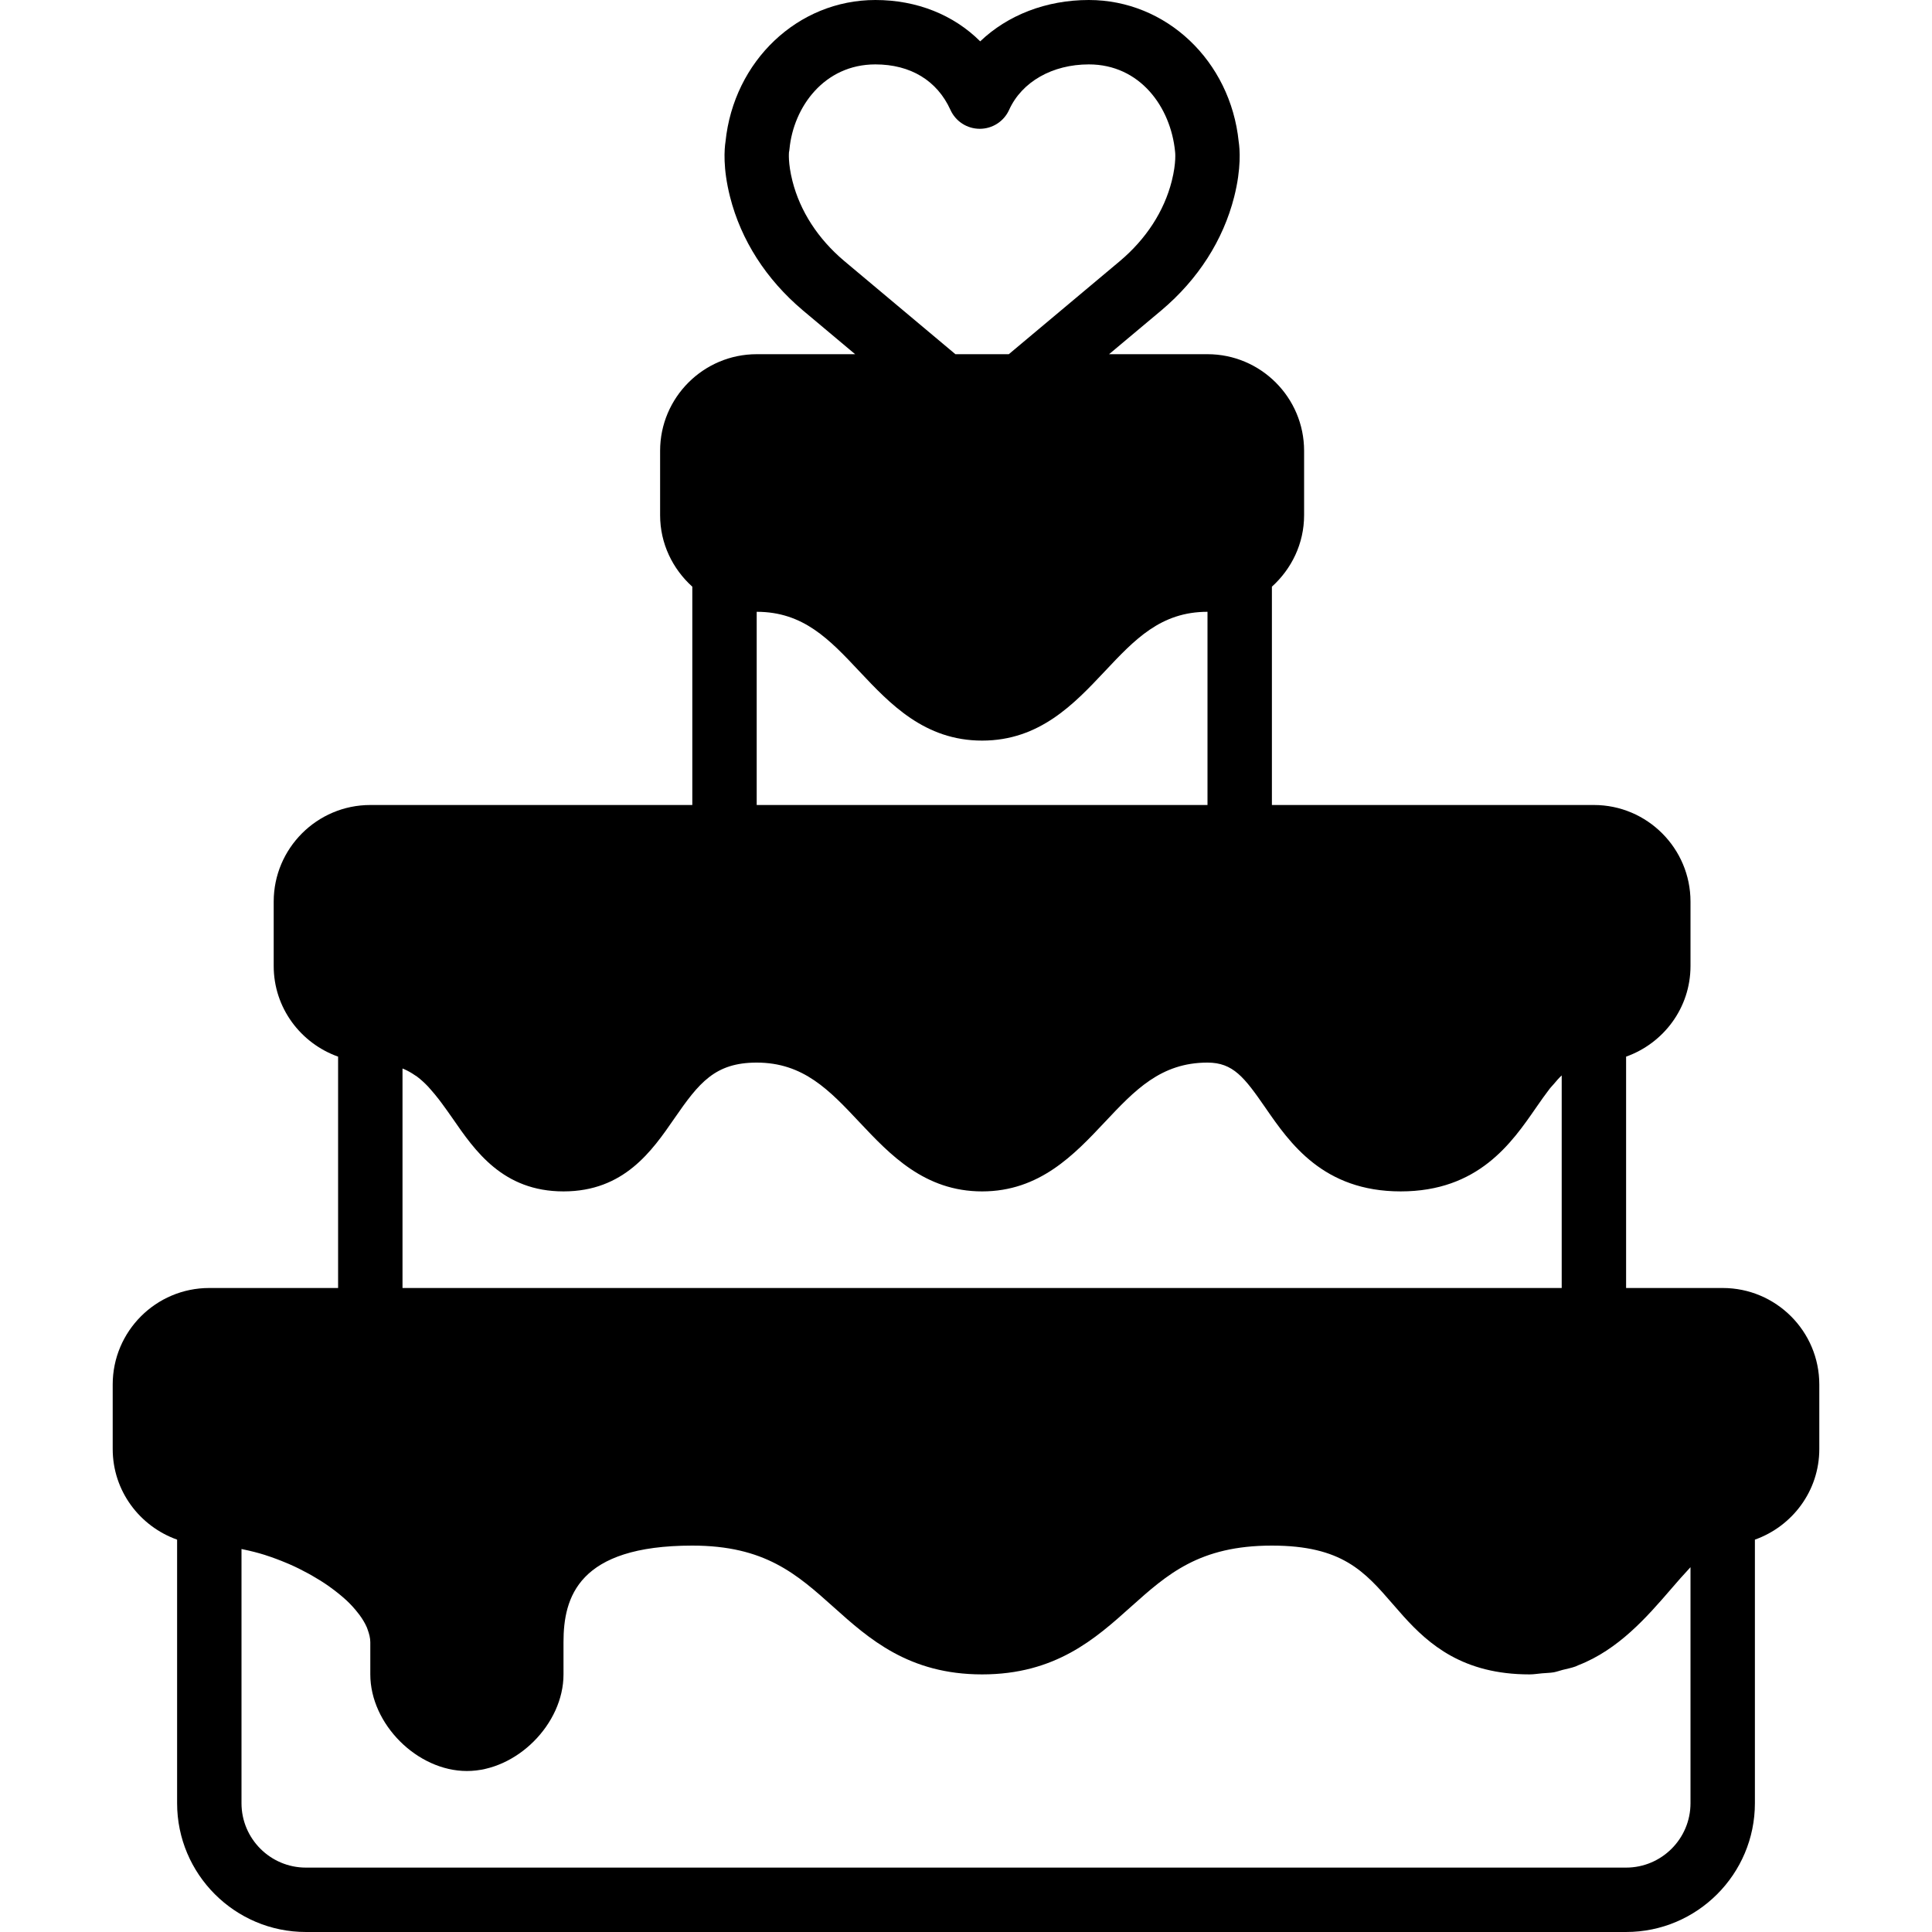 <?xml version="1.0" encoding="iso-8859-1"?>
<!-- Uploaded to: SVG Repo, www.svgrepo.com, Generator: SVG Repo Mixer Tools -->
<svg fill="#000000" height="800px" width="800px" version="1.1" id="Layer_1" xmlns="http://www.w3.org/2000/svg" xmlns:xlink="http://www.w3.org/1999/xlink" 
	 viewBox="0 0 512 512" xml:space="preserve">
<g>
	<g>
		<path d="M456.533,341.333h-25.6v-61.312C440.849,276.489,448,267.11,448,256v-17.067c0-14.114-11.486-25.6-25.6-25.6h-85.333
			v-57.856c5.197-4.693,8.533-11.409,8.533-18.944v-17.067c0-14.114-11.486-25.6-25.6-25.6h-26.086l13.909-11.657
			c9.685-8.175,16.333-18.56,19.243-30.029c1.937-7.646,1.493-12.757,1.203-14.626C326.076,16.128,309.06,0,288.555,0
			c-11.332,0-21.53,4.019-28.791,10.957C252.732,3.951,242.995,0,231.979,0c-20.506,0-37.521,16.128-39.714,37.555
			c-0.29,1.869-0.734,6.98,1.203,14.609c2.901,11.469,9.557,21.854,19.243,30.037l0.026,0.026l13.884,11.64h-26.086
			c-14.114,0-25.6,11.486-25.6,25.6v17.067c0,7.535,3.337,14.251,8.533,18.944v57.856H98.133c-14.114,0-25.6,11.486-25.6,25.6V256
			c0,11.11,7.151,20.489,17.067,24.021v61.312H55.441c-14.106,0-25.574,11.469-25.574,25.566V384
			c0,11.11,7.151,20.489,17.067,24.021v69.845c0,18.825,15.309,34.133,34.133,34.133h349.867c18.825,0,34.133-15.309,34.133-34.133
			v-69.845c9.916-3.533,17.067-12.911,17.067-24.021v-17.101C482.133,352.802,470.665,341.333,456.533,341.333z M223.718,69.154
			c-6.946-5.862-11.682-13.184-13.713-21.18c-1.22-4.813-0.913-7.569-0.922-7.569l-0.009,0.009c0.068-0.307,0.12-0.614,0.145-0.922
			c1.067-11.145,9.216-22.426,22.758-22.426c9.31,0,16.375,4.284,19.9,12.058c1.382,3.055,4.42,5.009,7.774,5.009
			c3.345,0,6.391-1.954,7.774-5.018c3.362-7.432,11.46-12.049,21.129-12.049c13.542,0,21.692,11.281,22.852,23.108
			c0.008,0.026,0.384,2.799-0.879,7.808c-2.031,8.004-6.775,15.317-13.696,21.163l-29.491,24.721h-14.148L223.718,69.154z
			 M200.533,162.133c12.382,0,19.26,7.313,27.221,15.787c8.09,8.593,17.263,18.347,32.512,18.347
			c15.249,0,24.414-9.754,32.503-18.347c7.97-8.474,14.848-15.787,27.23-15.787v51.2H200.533V162.133z M106.667,283.162
			c0.171,0.068,0.35,0.137,0.512,0.213c0.964,0.435,1.869,0.939,2.722,1.536c0.196,0.137,0.418,0.247,0.606,0.393
			c1.016,0.759,1.98,1.647,2.918,2.628c0.23,0.247,0.461,0.529,0.691,0.785c0.742,0.836,1.485,1.724,2.227,2.688
			c0.256,0.341,0.512,0.674,0.768,1.024c0.913,1.237,1.835,2.526,2.825,3.951c5.948,8.627,13.355,19.354,29.397,19.354
			c16.043,0,23.45-10.726,29.397-19.354c6.519-9.438,10.743-14.78,21.803-14.78c12.382,0,19.26,7.313,27.221,15.787
			c8.09,8.593,17.263,18.347,32.512,18.347c15.249,0,24.414-9.754,32.503-18.347c7.97-8.474,14.848-15.787,27.23-15.787
			c6.784,0,9.771,3.891,15.352,11.972c6.46,9.353,15.3,22.161,35.849,22.161s29.389-12.809,35.849-22.161
			c1.34-1.946,2.534-3.618,3.661-5.086c0.358-0.461,0.691-0.759,1.033-1.169c0.708-0.853,1.417-1.664,2.125-2.321v56.337h-307.2
			V283.162z M448,477.867c0,9.412-7.654,17.067-17.067,17.067H81.067c-9.412,0-17.067-7.654-17.067-17.067v-67.362
			c0.179,0.043,0.367,0.077,0.555,0.12c1.886,0.393,3.789,0.87,5.666,1.459c0.077,0.026,0.154,0.06,0.239,0.085
			c1.843,0.589,3.669,1.28,5.453,2.031c0.239,0.102,0.486,0.196,0.734,0.307c1.749,0.759,3.43,1.604,5.06,2.492
			c0.299,0.162,0.597,0.324,0.887,0.495c1.604,0.913,3.14,1.869,4.565,2.876c0.179,0.12,0.341,0.256,0.521,0.384
			c1.374,0.99,2.645,2.014,3.806,3.063c0.102,0.102,0.23,0.196,0.333,0.299c1.161,1.075,2.15,2.185,3.012,3.294
			c0.162,0.205,0.333,0.41,0.478,0.614c0.802,1.092,1.451,2.193,1.92,3.277c0.077,0.179,0.128,0.367,0.196,0.546
			c0.418,1.135,0.708,2.261,0.708,3.354v8.533c0,13.158,12.442,25.6,25.6,25.6s25.6-12.442,25.6-25.6V435.2
			c0-11.913,3.883-25.6,34.133-25.6c19.243,0,27.674,7.552,37.436,16.29c9.335,8.371,19.917,17.843,39.364,17.843
			c19.448,0,30.029-9.472,39.364-17.843c9.762-8.738,18.202-16.29,37.436-16.29c18.611,0,24.542,6.852,32.06,15.522
			c0.896,1.033,1.826,2.108,2.79,3.183c6.801,7.526,15.838,15.428,33.408,15.428h0.009h0.009c1.152,0,2.193-0.188,3.294-0.282
			c1.041-0.102,2.133-0.102,3.123-0.273c0.819-0.154,1.544-0.427,2.321-0.631c1.178-0.29,2.389-0.529,3.49-0.93
			c0.256-0.094,0.469-0.23,0.717-0.324c10.641-4.13,18.176-12.783,24.542-20.164c1.681-1.954,3.388-3.908,5.043-5.666
			c0.043-0.043,0.085-0.085,0.128-0.128V477.867z"/>
	</g>
</g>
</svg>